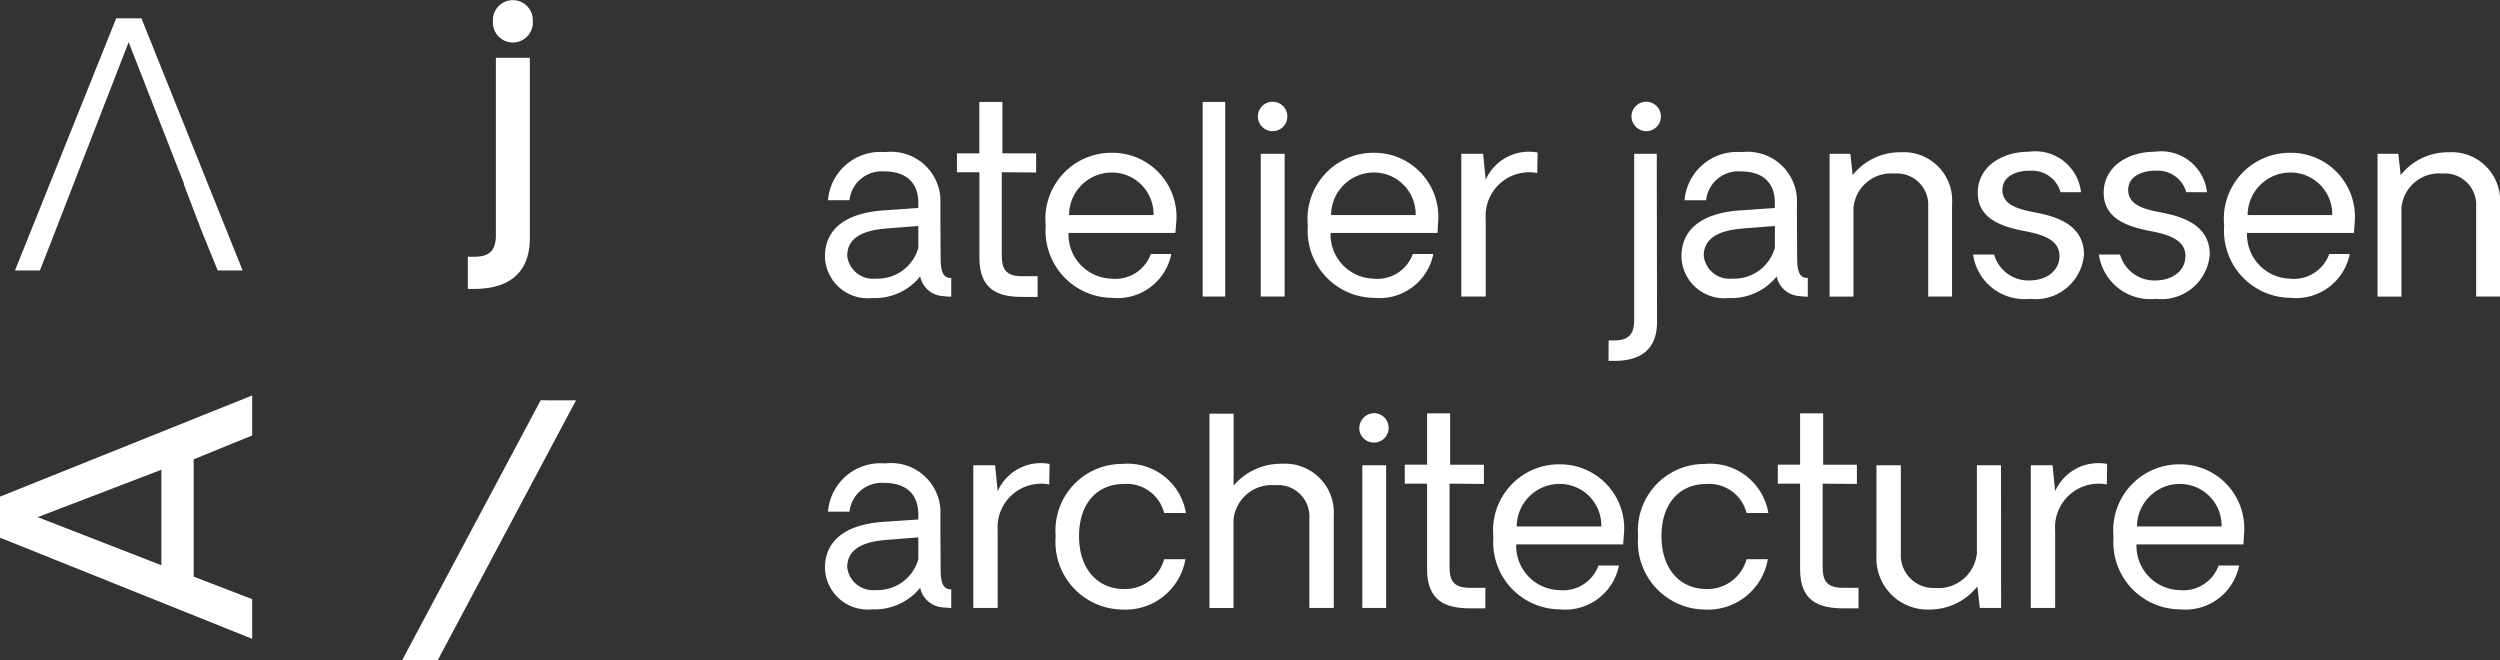 <svg xmlns="http://www.w3.org/2000/svg" width="35.943mm" height="9.491mm" viewBox="0 0 101.885 26.903"><rect x="0" y="0" width="101.885" height="26.903" fill="#333333" stroke="none"/><defs><style>
      .cls-1 {
        fill: #fff;
      }
    </style></defs><g id="Calque_2" data-name="Calque 2"><g id="Calque_1-2" data-name="Calque 1"><g><path class="cls-1" d="M33.62,10.446c0-1.015.718-1.756,2.388-1.872l1.418-.1v-.19c0-.889-.54-1.3-1.4-1.3a1.321,1.321,0,0,0-1.406,1.174h-.877A2.145,2.145,0,0,1,36.073,6.2a2.012,2.012,0,0,1,2.252,2.114c0,.963.01,2.074.01,2.221,0,.6.138.8.433.793v.762c-.105,0-.221-.011-.327-.022a1.008,1.008,0,0,1-.94-.8,2.379,2.379,0,0,1-1.957.878A1.741,1.741,0,0,1,33.62,10.446Zm3.806-.349V9.209l-1.333.105c-1.194.1-1.565.55-1.565,1.111a1.053,1.053,0,0,0,1.153.93A1.724,1.724,0,0,0,37.426,10.1Z"></path><path class="cls-1" d="M39.915,10.51V7.019H39V6.248h.911V4.154h.941V6.248h1.375V7.03l-1.4-.011V10.4c0,.508.116.857.824.857h.635V12.1h-.635C40.676,12.1,39.915,11.809,39.915,10.51Z"></path><path class="cls-1" d="M47.9,9.494H43.547a1.8,1.8,0,0,0,1.735,1.861A1.531,1.531,0,0,0,46.9,10.35h.836a2.234,2.234,0,0,1-2.411,1.788,2.736,2.736,0,0,1-2.707-2.951,2.689,2.689,0,0,1,2.7-2.961,2.611,2.611,0,0,1,2.611,2.919C47.924,9.251,47.915,9.367,47.9,9.494Zm-4.335-.729h3.447a1.7,1.7,0,0,0-1.7-1.735A1.743,1.743,0,0,0,43.569,8.765Z"></path><path class="cls-1" d="M49.013,4.154h.92v7.931h-.92Z"></path><path class="cls-1" d="M51.264,4.746a.6.6,0,1,1,1.2,0,.6.6,0,1,1-1.2,0Zm1.09,1.523v5.816h-.973V6.269Z"></path><path class="cls-1" d="M58.583,9.494H54.226a1.8,1.8,0,0,0,1.734,1.861,1.536,1.536,0,0,0,1.619-1.005h.835A2.235,2.235,0,0,1,56,12.138,2.735,2.735,0,0,1,53.3,9.187a2.689,2.689,0,0,1,2.7-2.961A2.611,2.611,0,0,1,58.6,9.145C58.6,9.251,58.593,9.367,58.583,9.494Zm-4.336-.729h3.447a1.7,1.7,0,0,0-1.7-1.735A1.744,1.744,0,0,0,54.247,8.765Z"></path><path class="cls-1" d="M62.649,7.052a1.776,1.776,0,0,0-2.1,1.881v3.152h-.995V6.269h.888l.107,1.057a1.923,1.923,0,0,1,2.114-1.11Z"></path><path class="cls-1" d="M65.558,13.872H65.8c.666,0,.8-.359.8-.856V6.269h.92l.011,6.852c0,1.259-.846,1.586-1.735,1.586h-.243Zm.931-9.126a.6.6,0,1,1,.6.6A.61.61,0,0,1,66.489,4.746Z"></path><path class="cls-1" d="M68.526,10.446c0-1.015.719-1.756,2.39-1.872l1.417-.1v-.19c0-.889-.539-1.3-1.4-1.3A1.322,1.322,0,0,0,69.53,8.162h-.877A2.146,2.146,0,0,1,70.979,6.2a2.012,2.012,0,0,1,2.252,2.114c0,.963.011,2.074.011,2.221,0,.6.137.8.433.793v.762c-.105,0-.221-.011-.327-.022a1.01,1.01,0,0,1-.941-.8,2.379,2.379,0,0,1-1.957.878A1.742,1.742,0,0,1,68.526,10.446Zm3.807-.349V9.209L71,9.314c-1.2.1-1.566.55-1.566,1.111a1.053,1.053,0,0,0,1.153.93A1.725,1.725,0,0,0,72.333,10.1Z"></path><path class="cls-1" d="M79.554,8.331v3.754h-.972V8.426a1.278,1.278,0,0,0-1.375-1.354,1.543,1.543,0,0,0-1.671,1.4v3.616h-.973V6.269h.846l.095.867a2.459,2.459,0,0,1,1.957-.93A1.973,1.973,0,0,1,79.554,8.331Z"></path><path class="cls-1" d="M80.411,10.372h.857a1.453,1.453,0,0,0,1.447,1.058c.72-.011,1.217-.414,1.217-.995,0-.645-.644-.877-1.469-1.026-.9-.18-1.862-.5-1.862-1.554s.974-1.671,2.083-1.671a1.873,1.873,0,0,1,2.125,1.65h-.834a1.2,1.2,0,0,0-1.185-.878c-.6-.021-1.184.223-1.184.783,0,.623.655.793,1.4.931.877.169,1.924.539,1.924,1.7a1.975,1.975,0,0,1-2.2,1.808A2.113,2.113,0,0,1,80.411,10.372Z"></path><path class="cls-1" d="M85.539,10.372H86.4a1.455,1.455,0,0,0,1.449,1.058c.719-.011,1.216-.414,1.216-.995,0-.645-.645-.877-1.47-1.026-.9-.18-1.861-.5-1.861-1.554s.973-1.671,2.083-1.671a1.875,1.875,0,0,1,2.126,1.65H89.1a1.2,1.2,0,0,0-1.183-.878c-.6-.021-1.185.223-1.185.783,0,.623.655.793,1.4.931.878.169,1.925.539,1.925,1.7a1.975,1.975,0,0,1-2.2,1.808A2.113,2.113,0,0,1,85.539,10.372Z"></path><path class="cls-1" d="M95.931,9.494H91.575a1.8,1.8,0,0,0,1.734,1.861,1.531,1.531,0,0,0,1.617-1.005h.836a2.233,2.233,0,0,1-2.411,1.788,2.736,2.736,0,0,1-2.707-2.951,2.689,2.689,0,0,1,2.7-2.961,2.611,2.611,0,0,1,2.612,2.919C95.952,9.251,95.942,9.367,95.931,9.494ZM91.6,8.765h3.448a1.7,1.7,0,0,0-1.7-1.735A1.743,1.743,0,0,0,91.6,8.765Z"></path><path class="cls-1" d="M101.885,8.331v3.754h-.972V8.426a1.277,1.277,0,0,0-1.375-1.354,1.542,1.542,0,0,0-1.67,1.4v3.616h-.974V6.269h.847l.095.867a2.457,2.457,0,0,1,1.956-.93A1.973,1.973,0,0,1,101.885,8.331Z"></path><path class="cls-1" d="M33.62,23.138c0-1.016.718-1.756,2.388-1.872l1.418-.095V20.98c0-.888-.54-1.3-1.4-1.3a1.32,1.32,0,0,0-1.406,1.173h-.877a2.144,2.144,0,0,1,2.326-1.966A2.011,2.011,0,0,1,38.325,21c0,.963.01,2.073.01,2.221,0,.6.138.8.433.793v.761c-.105,0-.221-.01-.327-.021a1.008,1.008,0,0,1-.94-.8,2.379,2.379,0,0,1-1.957.878A1.741,1.741,0,0,1,33.62,23.138Zm3.806-.35V21.9l-1.333.106c-1.194.094-1.565.55-1.565,1.11a1.053,1.053,0,0,0,1.153.931A1.724,1.724,0,0,0,37.426,22.788Z"></path><path class="cls-1" d="M42.76,19.743a1.776,1.776,0,0,0-2.1,1.882v3.151h-.994V18.961h.887l.107,1.056a1.924,1.924,0,0,1,2.114-1.11Z"></path><path class="cls-1" d="M43.024,21.848a2.711,2.711,0,0,1,2.717-2.941,2.406,2.406,0,0,1,2.591,2h-.888a1.573,1.573,0,0,0-1.629-1.184c-1.131,0-1.84.825-1.84,2.126s.719,2.157,1.851,2.157a1.653,1.653,0,0,0,1.618-1.217h.867a2.475,2.475,0,0,1-2.57,2.052A2.756,2.756,0,0,1,43.024,21.848Z"></path><path class="cls-1" d="M54.356,21.012v3.764h-.994V21.128a1.279,1.279,0,0,0-1.4-1.354,1.562,1.562,0,0,0-1.691,1.4v3.605H49.29v-7.92h.984v2.929A2.539,2.539,0,0,1,52.23,18.9,1.991,1.991,0,0,1,54.356,21.012Z"></path><path class="cls-1" d="M55.4,17.437a.607.607,0,0,1,.593-.6.6.6,0,0,1,.6.6.6.6,0,1,1-1.2,0Zm1.09,1.524v5.815H55.52V18.961Z"></path><path class="cls-1" d="M58.159,23.2v-3.49H57.25v-.772h.909V16.846H59.1v2.093h1.375v.783l-1.4-.011V23.1c0,.507.117.856.825.856h.635v.836H59.9C58.921,24.787,58.159,24.5,58.159,23.2Z"></path><path class="cls-1" d="M66.149,22.185H61.792a1.8,1.8,0,0,0,1.734,1.862,1.533,1.533,0,0,0,1.618-1h.835a2.231,2.231,0,0,1-2.41,1.787,2.735,2.735,0,0,1-2.707-2.95,2.689,2.689,0,0,1,2.7-2.961,2.611,2.611,0,0,1,2.613,2.919C66.17,21.942,66.159,22.058,66.149,22.185Zm-4.336-.729H65.26a1.694,1.694,0,0,0-1.7-1.734A1.743,1.743,0,0,0,61.813,21.456Z"></path><path class="cls-1" d="M66.76,21.848a2.711,2.711,0,0,1,2.717-2.941,2.406,2.406,0,0,1,2.591,2H71.18a1.573,1.573,0,0,0-1.629-1.184c-1.13,0-1.839.825-1.839,2.126s.718,2.157,1.85,2.157a1.653,1.653,0,0,0,1.618-1.217h.867a2.475,2.475,0,0,1-2.57,2.052A2.756,2.756,0,0,1,66.76,21.848Z"></path><path class="cls-1" d="M73.361,23.2v-3.49h-.909v-.772h.909V16.846h.94v2.093h1.375v.783l-1.395-.011V23.1c0,.507.116.856.825.856h.635v.836h-.635C74.122,24.787,73.361,24.5,73.361,23.2Z"></path><path class="cls-1" d="M81.553,24.776h-.867l-.1-.878a2.473,2.473,0,0,1-1.945.942,2.085,2.085,0,0,1-2.168-2.179v-3.7h.994v3.584a1.335,1.335,0,0,0,1.407,1.417,1.571,1.571,0,0,0,1.692-1.417V18.961h.983Z"></path><path class="cls-1" d="M85.861,19.743a1.777,1.777,0,0,0-2.105,1.882v3.151h-.994V18.961h.889l.105,1.056a1.927,1.927,0,0,1,2.116-1.11Z"></path><path class="cls-1" d="M91.426,22.185H87.071A1.8,1.8,0,0,0,88.8,24.047a1.533,1.533,0,0,0,1.618-1h.836a2.233,2.233,0,0,1-2.412,1.787,2.735,2.735,0,0,1-2.707-2.95,2.69,2.69,0,0,1,2.7-2.961,2.611,2.611,0,0,1,2.611,2.919C91.448,21.942,91.438,22.058,91.426,22.185Zm-4.335-.729h3.448a1.7,1.7,0,0,0-1.7-1.734A1.744,1.744,0,0,0,87.091,21.456Z"></path></g><path class="cls-1" d="M7.893,23.5l2.384.918v1.617L0,21.912V20.24l10.277-4.124v1.63l-2.384.973ZM1.535,21.076l5.042,1.959V19.144Z"></path><polygon class="cls-1" points="5.764 0.746 4.736 0.746 0.611 11.023 1.625 11.023 2.044 9.958 2.997 7.502 2.996 7.502 3.792 5.453 3.792 5.452 4.353 4.008 5.243 1.719 6.702 5.452 6.702 5.452 7.504 7.502 7.487 7.502 8.233 9.452 8.874 11.023 9.888 11.023 5.764 0.746"></polygon><path class="cls-1" d="M19.066,10.462h.263c.605,0,.88-.236.88-.884V2.356h1.384V9.7c0,1.779-1.318,2.074-2.264,2.074h-.263ZM20.088.86a.814.814,0,1,1,1.626,0,.815.815,0,1,1-1.626,0Z"></path><path class="cls-1" d="M23.474,16.316,17.842,26.9h-1.45l5.642-10.587Z"></path></g></g></svg>